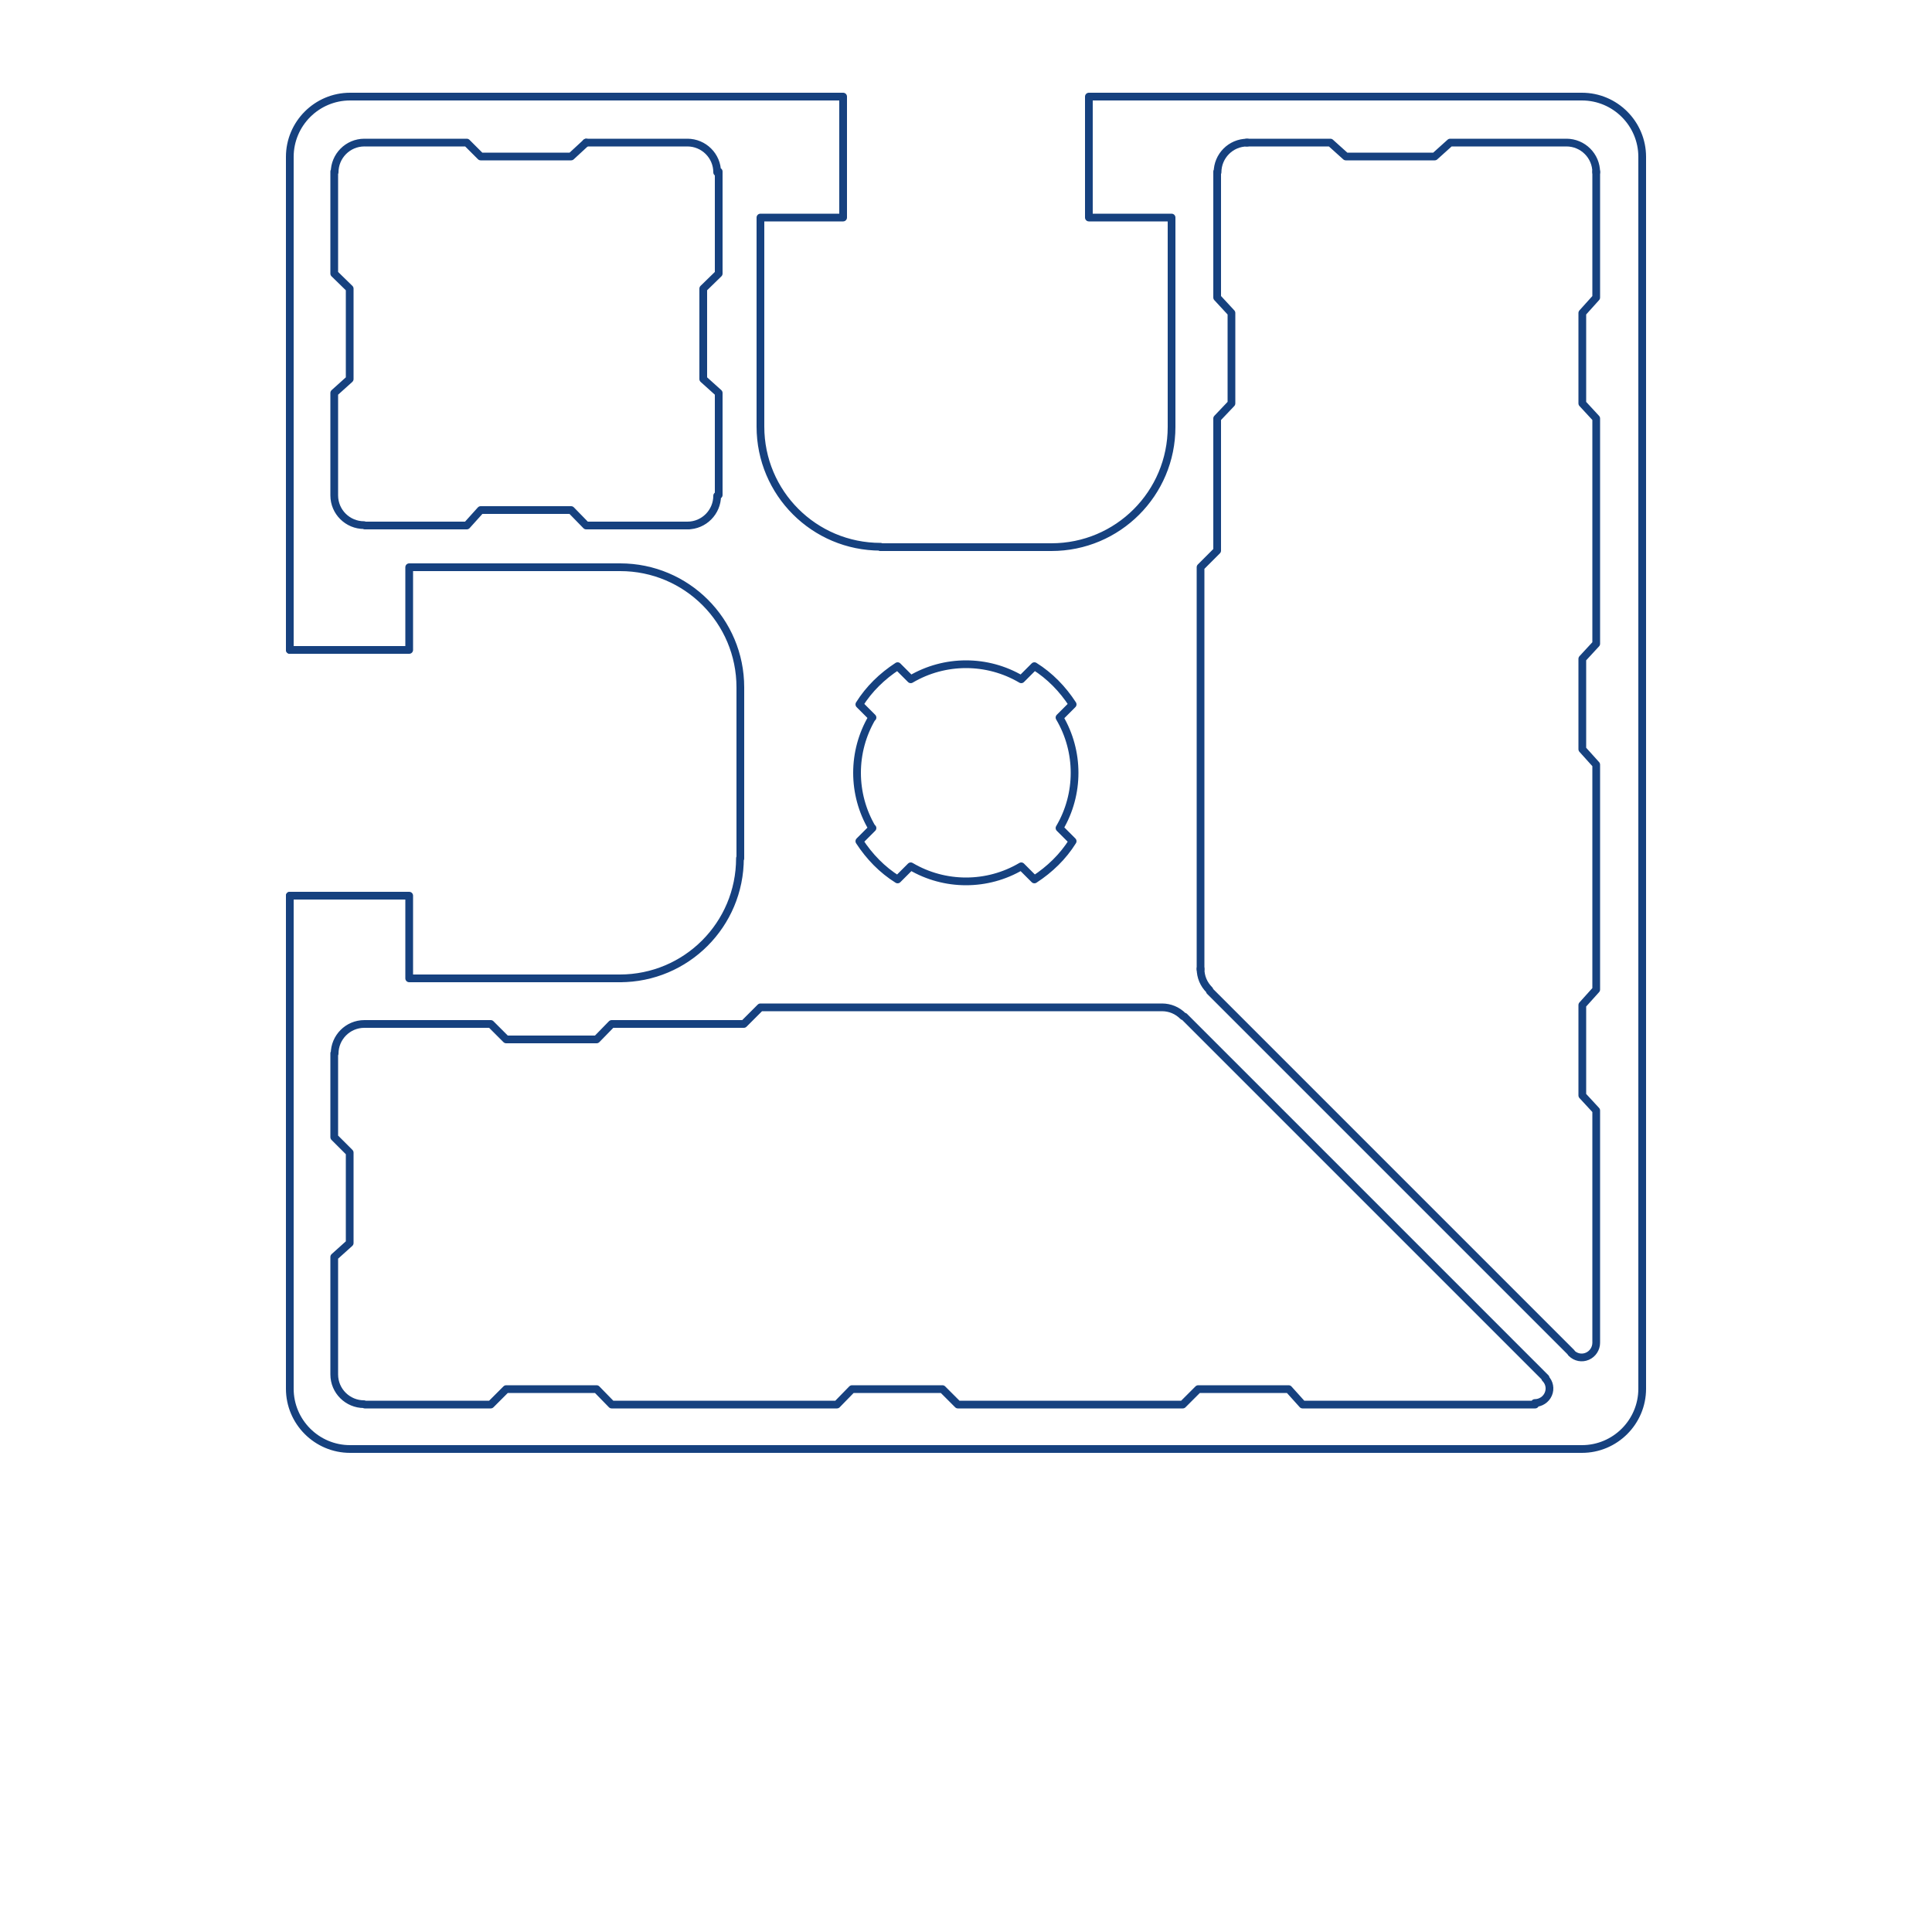 <svg xmlns="http://www.w3.org/2000/svg" viewBox="0 0 500 500"><style>.st1{fill:none;stroke:#16417f;stroke-width:2;stroke-linecap:round;stroke-linejoin:round;stroke-miterlimit:10}</style><g id="Vrstva_1"><path fill="#fff" d="M0 0h500v500H0z"/><g id="_x31_24545"><path class="st1" d="M277.5 182.4l-3.3 3.3m3.4-3.4c-2.6-4-5.9-7.4-9.9-9.9m-3.4 3.4l3.3-3.3m-3.3 3.3c-8.8-5.2-19.8-5.2-28.6 0m-3.3-3.3l3.3 3.3m-3.4-3.4c-4 2.6-7.4 5.9-9.9 9.9m3.4 3.4l-3.3-3.3m3.2 3.3c-5.2 8.8-5.2 19.8 0 28.6m-3.2 3.3l3.3-3.3m48.4 0c5.2-8.8 5.2-19.8 0-28.6m0 28.6l3.3 3.3m-9.8 10c4-2.6 7.4-5.9 9.9-9.9m-10 9.8l-3.3-3.3m-28.6 0c8.8 5.2 19.8 5.2 28.6 0m-28.6 0l-3.3 3.3m-10-9.8c2.6 4 5.9 7.4 9.9 9.9m-35.5-117V56.3h21.4m-21.4 54.1c0 17.2 13.9 31.1 31.1 31.1m44.3.1h-44.4m44.3 0c17.2 0 31.1-13.9 31.1-31.1m0-54.2v54.3M281.8 25v31.3h21.4m-85 0V25m63.6 0h127.7m-319 0h127.7M90.6 25C82 25 75 32 75 40.6m0 127.6V40.5m0 319V231.8m0 127.6c0 8.6 7 15.6 15.6 15.6m318.9 0h-319m318.9 0c8.6 0 15.6-7 15.6-15.6m0-318.9v319m0-318.9c0-8.6-7-15.6-15.6-15.6M178.1 36.9h-26.4m33.9 7.7c0-4.3-3.5-7.7-7.7-7.7m8.1 91.2v-26.4l-4-3.6V74.7l4-3.9V44.4m-8.1 91.6c4.3 0 7.7-3.5 7.7-7.7"/><path class="st1" d="M94.4 136h26.4l3.6-4h23.4l3.9 4h26.4m-91.6-7.8c0 4.3 3.5 7.7 7.7 7.7m-7.7-91.5v26.4l4 3.9v23.4l-4 3.6v26.4m7.8-91.2c-4.3 0-7.7 3.5-7.7 7.7m65.1-7.7l-3.9 3.6h-23.4l-3.6-3.6H94.4m218.7 219.6l93.5 93.5m-95.9-99.3c0 2.1.8 4 2.3 5.5"/><path class="st1" d="M315 44.4V77l3.7 4v23.4l-3.7 3.9v34.2l-4.3 4.3v104.1m12.1-214c-4.3 0-7.7 3.5-7.7 7.7"/><path class="st1" d="M405.6 36.9h-30.3l-4 3.6h-23l-4-3.6h-21.7m90.5 7.7c0-4.3-3.5-7.7-7.7-7.7"/><path class="st1" d="M413.1 347.3v-59.9l-3.6-3.9v-23.4l3.6-4v-58.2l-3.6-4v-23.4l3.6-3.9v-58.3l-3.6-3.9V81l3.6-4V44.4m-6.4 305.8c1.1 1.1 2.7 1.4 4.1.8 1.4-.6 2.3-2 2.3-3.5m-318.7 16H127l4-4h23.4l3.9 4h58.3l3.9-4h23.4l4 4h58.2l4-4h23.4l3.6 4h60.2m-310.8-7.8c0 4.3 3.5 7.7 7.7 7.7m-7.7-90.8v21.7l4 4v23.4l-4 3.6v30.3m7.8-90.6c-4.3 0-7.7 3.5-7.7 7.7m214.3-12H196.8l-4.3 4.3h-34.2l-3.9 4H131l-4-4H94.4m211.8-2c-1.5-1.5-3.4-2.3-5.5-2.3m99.3 95.9l-93.5-93.5m90.7 100c1.5 0 2.9-.9 3.5-2.3.6-1.4.3-3-.8-4.1M75 168.2h30.9v-21.4h54.7m31 31.1c0-17.2-13.9-31.1-31.1-31.1m31.1 31v44.4m-31.2 31c17.2 0 31.1-13.9 31.1-31.1"/><path class="st1" d="M160.6 253.2h-54.7v-21.4H75"/></g></g></svg>